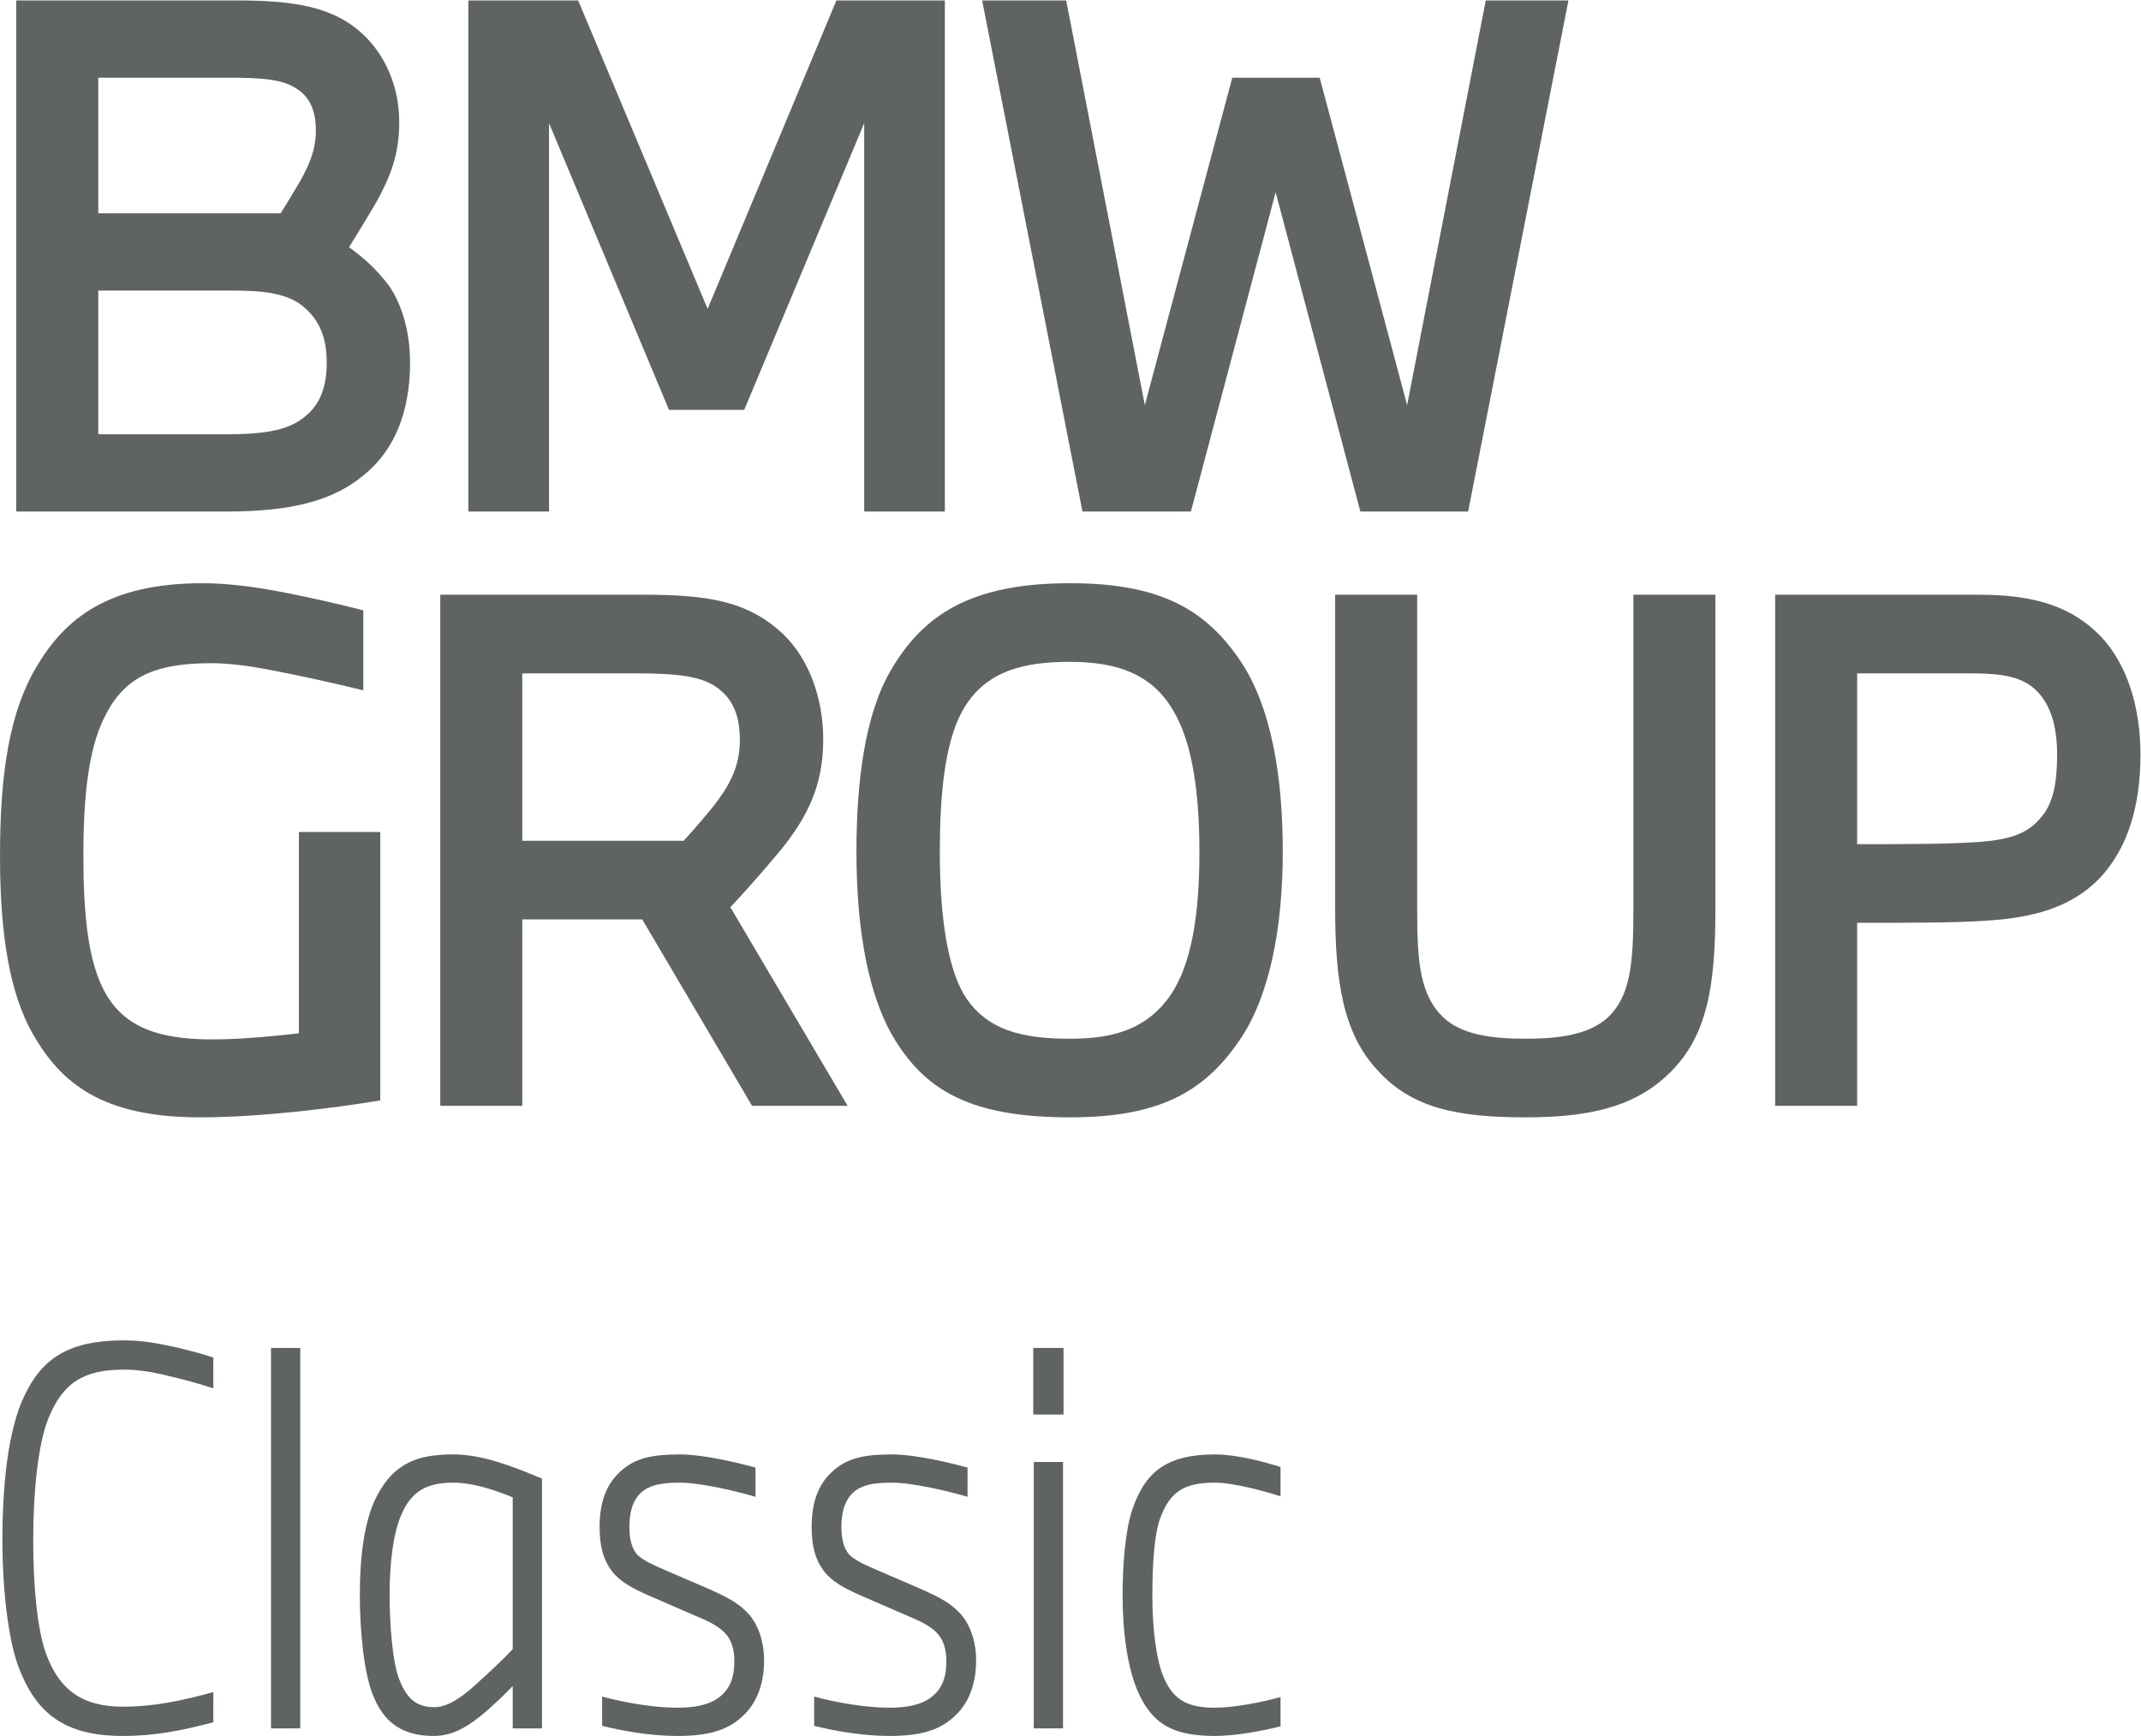 <?xml version="1.0" encoding="UTF-8" standalone="no"?>
<svg
   xmlns:dc="http://purl.org/dc/elements/1.1/"
   xmlns:cc="http://creativecommons.org/ns#"
   xmlns:rdf="http://www.w3.org/1999/02/22-rdf-syntax-ns#"
   xmlns:svg="http://www.w3.org/2000/svg"
   xmlns="http://www.w3.org/2000/svg"
   xmlns:sodipodi="http://sodipodi.sourceforge.net/DTD/sodipodi-0.dtd"
   xmlns:inkscape="http://www.inkscape.org/namespaces/inkscape"
   version="1.1"
   id="svg2"
   xml:space="preserve"
   width="869.227"
   height="704.747"
   viewBox="0 0 869.227 704.747"
   sodipodi:docname="BMW Classic.eps"><defs
     id="defs6" /><sodipodi:namedview
     pagecolor="#ffffff"
     bordercolor="#666666"
     borderopacity="1"
     objecttolerance="10"
     gridtolerance="10"
     guidetolerance="10"
     inkscape:pageopacity="0"
     inkscape:pageshadow="2"
     inkscape:window-width="640"
     inkscape:window-height="480"
     id="namedview4" /><g
     id="g10"
     inkscape:groupmode="layer"
     inkscape:label="ink_ext_XXXXXX"
     transform="matrix(1.333,0,0,-1.333,0,704.747)"><g
       id="g12"
       transform="scale(0.1)"><path
         d="m 299.336,4637.33 v 412.88 h 400.492 c 90.84,0 154.828,-4.12 196.117,-28.9 47.489,-26.83 66.063,-70.18 66.063,-132.12 0,-59.87 -20.645,-105.28 -49.539,-156.89 -18.582,-30.97 -39.227,-66.07 -57.813,-94.97 h -555.32 z m 0,-673 V 4402 h 408.758 c 94.957,0 152.765,-8.27 200.246,-37.17 61.93,-43.35 86.707,-101.15 86.707,-181.66 0,-72.26 -18.586,-125.93 -64.004,-163.1 -45.418,-39.21 -111.469,-55.74 -237.402,-55.74 H 299.336 Z M 49.551,3729 H 689.508 c 204.379,0 328.242,35.09 419.082,111.47 94.95,76.39 140.37,196.13 140.37,342.7 0,97.02 -26.83,179.6 -63.99,233.27 -37.17,49.55 -76.38,84.65 -121.8,117.67 22.7,37.17 53.67,86.71 82.57,136.26 43.36,78.44 70.2,146.56 70.2,243.59 0,125.93 -55.74,235.34 -148.64,299.35 -82.577,55.73 -185.796,72.25 -344.753,72.25 H 49.551 V 3729 v 0"
         style="fill:#606364;fill-opacity:1;fill-rule:nonzero;stroke:none"
         id="path14" /><path
         d="m 1672.17,3729 v 1182.9 l 365.4,-873.24 h 229.14 l 365.4,873.24 V 3729 h 245.66 v 1556.56 h -330.3 l -392.23,-939.3 -394.3,939.3 H 1426.51 V 3729 h 245.66 v 0"
         style="fill:#606364;fill-opacity:1;fill-rule:nonzero;stroke:none"
         id="path16" /><path
         d="M 3627.15,3729 3885.2,4701.33 4143.25,3729 h 328.24 l 305.54,1556.56 h -251.86 l -239.48,-1232.45 -266.31,997.1 H 3753.09 L 3486.78,4053.11 3247.3,5285.56 H 2991.31 L 3296.85,3729 h 330.3 v 0"
         style="fill:#606364;fill-opacity:1;fill-rule:nonzero;stroke:none"
         id="path18" /><path
         d="M 1158.14,1935.59 V 2753.1 H 910.398 v -613.13 c -55.742,-6.2 -163.078,-18.58 -264.238,-18.58 -175.472,0 -276.633,43.35 -332.371,154.83 -45.418,90.83 -59.859,225.02 -59.859,406.68 0,181.68 16.511,322.05 61.929,414.95 57.801,121.8 146.567,169.28 326.168,169.28 55.743,0 117.672,-8.26 181.664,-20.64 97.028,-18.59 198.189,-41.29 282.819,-61.93 v 243.59 c -63.99,16.51 -152.752,37.16 -247.721,55.74 -76.383,14.45 -161.019,26.84 -241.535,26.84 -286.953,0 -419.066,-107.35 -505.774,-253.92 C 28.906,3118.49 0,2932.7 0,2678.77 c 0,-243.59 30.965,-421.14 101.16,-542.93 84.633,-146.58 208.496,-251.85 507.844,-251.85 179.601,0 400.496,26.83 549.136,51.6 v 0"
         style="fill:#606364;fill-opacity:1;fill-rule:nonzero;stroke:none"
         id="path20" /><path
         d="m 1590.69,2726.26 v 509.91 h 346.83 c 132.12,0 198.17,-10.33 243.59,-41.29 53.68,-37.16 72.25,-90.84 72.25,-163.09 0,-82.58 -35.09,-142.45 -80.5,-200.25 -26.85,-33.03 -61.93,-74.31 -90.84,-105.28 h -491.33 z m 0,-807.18 v 567.71 h 365.4 l 334.44,-567.71 h 291.08 l -357.14,604.86 c 39.22,41.29 103.22,113.54 152.76,173.42 80.51,99.08 130.06,196.11 130.06,336.49 0,136.25 -49.55,262.19 -138.31,336.5 -99.09,84.63 -214.7,105.28 -404.63,105.28 H 1340.91 V 1919.08 h 249.78 v 0"
         style="fill:#606364;fill-opacity:1;fill-rule:nonzero;stroke:none"
         id="path22" /><path
         d="m 3258.74,3271.26 c 140.38,0 249.79,-35.09 315.85,-150.71 59.87,-101.14 78.44,-260.1 78.44,-427.33 0,-173.41 -18.57,-348.88 -99.08,-452.1 -72.26,-92.9 -171.34,-117.67 -295.21,-117.67 -140.38,0 -258.06,22.71 -326.18,140.39 -53.67,97.02 -70.19,264.23 -70.19,429.38 0,167.23 14.45,330.31 68.13,427.33 68.12,123.87 187.86,150.71 328.24,150.71 z m 0,239.47 c -305.53,0 -447.98,-99.09 -545,-264.24 -80.51,-136.26 -105.29,-344.76 -105.29,-553.27 0,-241.53 37.16,-443.84 117.67,-573.9 94.96,-152.76 229.16,-235.33 532.62,-235.33 264.24,0 404.62,72.25 514.04,231.21 92.89,132.11 134.18,342.68 134.18,578.02 0,222.97 -33.03,443.86 -134.18,588.36 -107.35,154.83 -247.74,229.15 -514.04,229.15 v 0"
         style="fill:#606364;fill-opacity:1;fill-rule:nonzero;stroke:none"
         id="path24" /><path
         d="m 4066.47,3475.63 v -957.88 c 0,-220.89 24.77,-379.85 130.05,-491.33 103.22,-113.54 239.48,-142.43 450.05,-142.43 198.17,0 336.49,33.02 441.78,138.31 111.47,111.47 136.24,262.18 136.24,495.45 v 957.88 h -249.78 v -964.07 c 0,-163.09 -10.32,-260.12 -78.46,-324.11 -57.8,-51.61 -146.56,-64 -249.78,-64 -105.29,0 -196.12,12.39 -251.86,66.06 -68.12,66.06 -78.44,163.09 -78.44,322.05 v 964.07 h -249.8 v 0"
         style="fill:#606364;fill-opacity:1;fill-rule:nonzero;stroke:none"
         id="path26" /><path
         d="m 5656.31,2715.94 v 520.23 h 344.75 c 99.1,0 158.96,-10.33 202.32,-53.69 43.34,-43.34 61.93,-109.41 61.93,-194.04 0,-82.57 -10.32,-148.64 -51.61,-194.06 -41.29,-49.55 -101.16,-66.06 -194.06,-72.25 -94.97,-6.19 -225.02,-6.19 -363.33,-6.19 z m 0,-796.86 v 557.38 c 163.09,0 301.4,0 388.11,6.2 144.5,8.26 262.18,39.22 348.88,127.99 90.83,94.97 125.92,229.15 125.92,377.79 0,142.44 -39.22,274.56 -121.8,361.27 -86.7,88.76 -198.17,125.92 -369.53,125.92 H 5406.52 V 1919.08 h 249.79 v 0"
         style="fill:#606364;fill-opacity:1;fill-rule:nonzero;stroke:none"
         id="path28" /><path
         d="M 374.676,0 C 193.305,0 108.781,70.633 55.039,213.59 24.258,299.609 7.367,448.699 7.367,596.223 c 0,167.476 16.891,334.957 66.066,437.937 53.804,115.24 135.261,170.61 304.304,170.61 55.309,0 104.481,-9.26 153.657,-20.02 47.609,-10.76 90.652,-23.02 118.304,-32.28 v -93.72 c -52.238,16.89 -87.586,26.15 -139.828,38.41 -41.476,10.77 -87.586,18.46 -132.133,18.46 -121.433,0 -185.933,-38.41 -230.543,-149.089 -32.218,-79.89 -46.047,-227.41 -46.047,-370.308 0,-139.832 12.262,-265.891 36.852,-339.594 39.977,-113.738 109.109,-167.539 236.676,-167.539 93.719,0 181.304,18.449 275.023,44.543 V 41.48 C 554.418,16.891 474.523,0 374.676,0"
         style="fill:#606364;fill-opacity:1;fill-rule:nonzero;stroke:none"
         id="path30" /><path
         d="M 825.379,23.02 V 1181.69 h 89.09 V 23.02 h -89.09"
         style="fill:#606364;fill-opacity:1;fill-rule:nonzero;stroke:none"
         id="path32" /><path
         d="m 1561.56,726.852 c -58.37,23.031 -119.87,44.55 -181.31,44.55 -78.39,0 -126,-24.589 -156.78,-95.281 -26.09,-56.871 -36.85,-150.59 -36.85,-244.308 0,-96.852 9.19,-199.833 26.09,-250.512 23.08,-64.559 52.3,-93.711 110.67,-93.711 39.98,0 84.52,30.711 129.07,72.191 43.04,38.418 78.39,72.199 109.11,104.481 z m 0,-703.832 V 152.09 C 1540.03,129.063 1515.45,105.98 1484.73,78.332 1426.36,27.652 1378.68,0 1320.31,0 c -99.91,0 -153.65,46.039 -184.43,124.441 -26.09,64.559 -39.92,185.93 -39.92,307.372 0,115.238 13.83,227.41 52.24,299.609 52.24,99.91 124.44,126 232.05,126 84.52,0 172.11,-32.223 270.46,-73.762 V 23.02 h -89.15"
         style="fill:#606364;fill-opacity:1;fill-rule:nonzero;stroke:none"
         id="path34" /><path
         d="m 1833.89,119.813 c 69.2,-18.403 156.79,-33.794 228.98,-33.794 50.74,0 95.29,7.699 126.01,30.723 35.34,26.149 47.67,63 47.67,110.668 0,30.719 -6.2,58.371 -23.09,79.903 -21.52,26.148 -53.74,41.476 -98.35,59.929 l -116.8,50.738 c -64.5,27.649 -98.35,44.551 -126,73.762 -32.29,35.289 -46.11,81.399 -46.11,144.399 0,66.129 15.39,126.058 63,169.039 44.61,41.543 98.35,52.242 181.37,52.242 75.26,0 184.37,-27.652 230.48,-39.91 v -89.153 c -52.24,15.391 -164.41,43.043 -230.48,43.043 -58.37,0 -92.22,-7.703 -116.81,-29.222 -29.21,-26.09 -36.85,-66.059 -36.85,-106.039 0,-36.852 7.64,-69.129 27.66,-87.59 19.95,-16.891 44.54,-27.649 90.65,-47.61 l 121.37,-52.242 c 63,-27.648 95.29,-46.109 124.5,-78.386 29.22,-33.793 46.11,-84.532 46.11,-139.833 0,-70.699 -21.52,-132.128 -69.13,-173.679 C 2211.96,15.332 2153.53,0 2062.87,0 1976.85,0 1889.2,16.891 1833.89,30.723 v 89.09"
         style="fill:#606364;fill-opacity:1;fill-rule:nonzero;stroke:none"
         id="path36" /><path
         d="m 2479.67,119.813 c 69.19,-18.403 156.78,-33.794 228.98,-33.794 50.74,0 95.28,7.699 126,30.723 35.35,26.149 47.67,63 47.67,110.668 0,30.719 -6.19,58.371 -23.08,79.903 -21.52,26.148 -53.74,41.476 -98.35,59.929 l -116.81,50.738 c -64.5,27.649 -98.34,44.551 -126,73.762 -32.28,35.289 -46.11,81.399 -46.11,144.399 0,66.129 15.39,126.058 63,169.039 44.61,41.543 98.35,52.242 181.37,52.242 75.27,0 184.38,-27.652 230.49,-39.91 v -89.153 c -52.24,15.391 -164.42,43.043 -230.49,43.043 -58.37,0 -92.21,-7.703 -116.8,-29.222 -29.22,-26.09 -36.85,-66.059 -36.85,-106.039 0,-36.852 7.63,-69.129 27.65,-87.59 19.96,-16.891 44.55,-27.649 90.66,-47.61 l 121.37,-52.242 c 63,-27.648 95.28,-46.109 124.5,-78.386 29.22,-33.793 46.11,-84.532 46.11,-139.833 0,-70.699 -21.52,-132.128 -69.13,-173.679 C 2857.74,15.332 2799.3,0 2708.65,0 2622.62,0 2534.97,16.891 2479.67,30.723 v 89.09"
         style="fill:#606364;fill-opacity:1;fill-rule:nonzero;stroke:none"
         id="path38" /><path
         d="M 3148.53,23.02 V 834.402 h 89.09 V 23.02 Z m -1.56,955.84 v 202.831 h 92.21 V 978.859 h -92.21"
         style="fill:#606364;fill-opacity:1;fill-rule:nonzero;stroke:none"
         id="path40" /><path
         d="m 3700.33,0 c -126.06,0 -187.5,35.281 -230.54,126 -36.85,76.832 -50.68,196.699 -50.68,299.609 0,96.852 7.64,196.704 29.16,262.832 38.41,113.68 102.98,168.981 252.06,168.981 64.51,0 147.53,-21.461 199.77,-38.41 v -89.09 c -47.67,15.328 -142.96,41.48 -199.77,41.48 -90.71,0 -136.76,-24.589 -167.54,-110.679 -18.39,-52.243 -23.02,-149.024 -23.02,-235.114 0,-93.718 10.76,-193.629 35.35,-248.929 30.71,-72.2 79.89,-90.66 155.21,-90.66 59.94,0 142.9,16.89 199.77,32.282 V 29.152 C 3844.79,15.332 3763.34,0 3700.33,0"
         style="fill:#606364;fill-opacity:1;fill-rule:nonzero;stroke:none"
         id="path42" /></g></g></svg>
